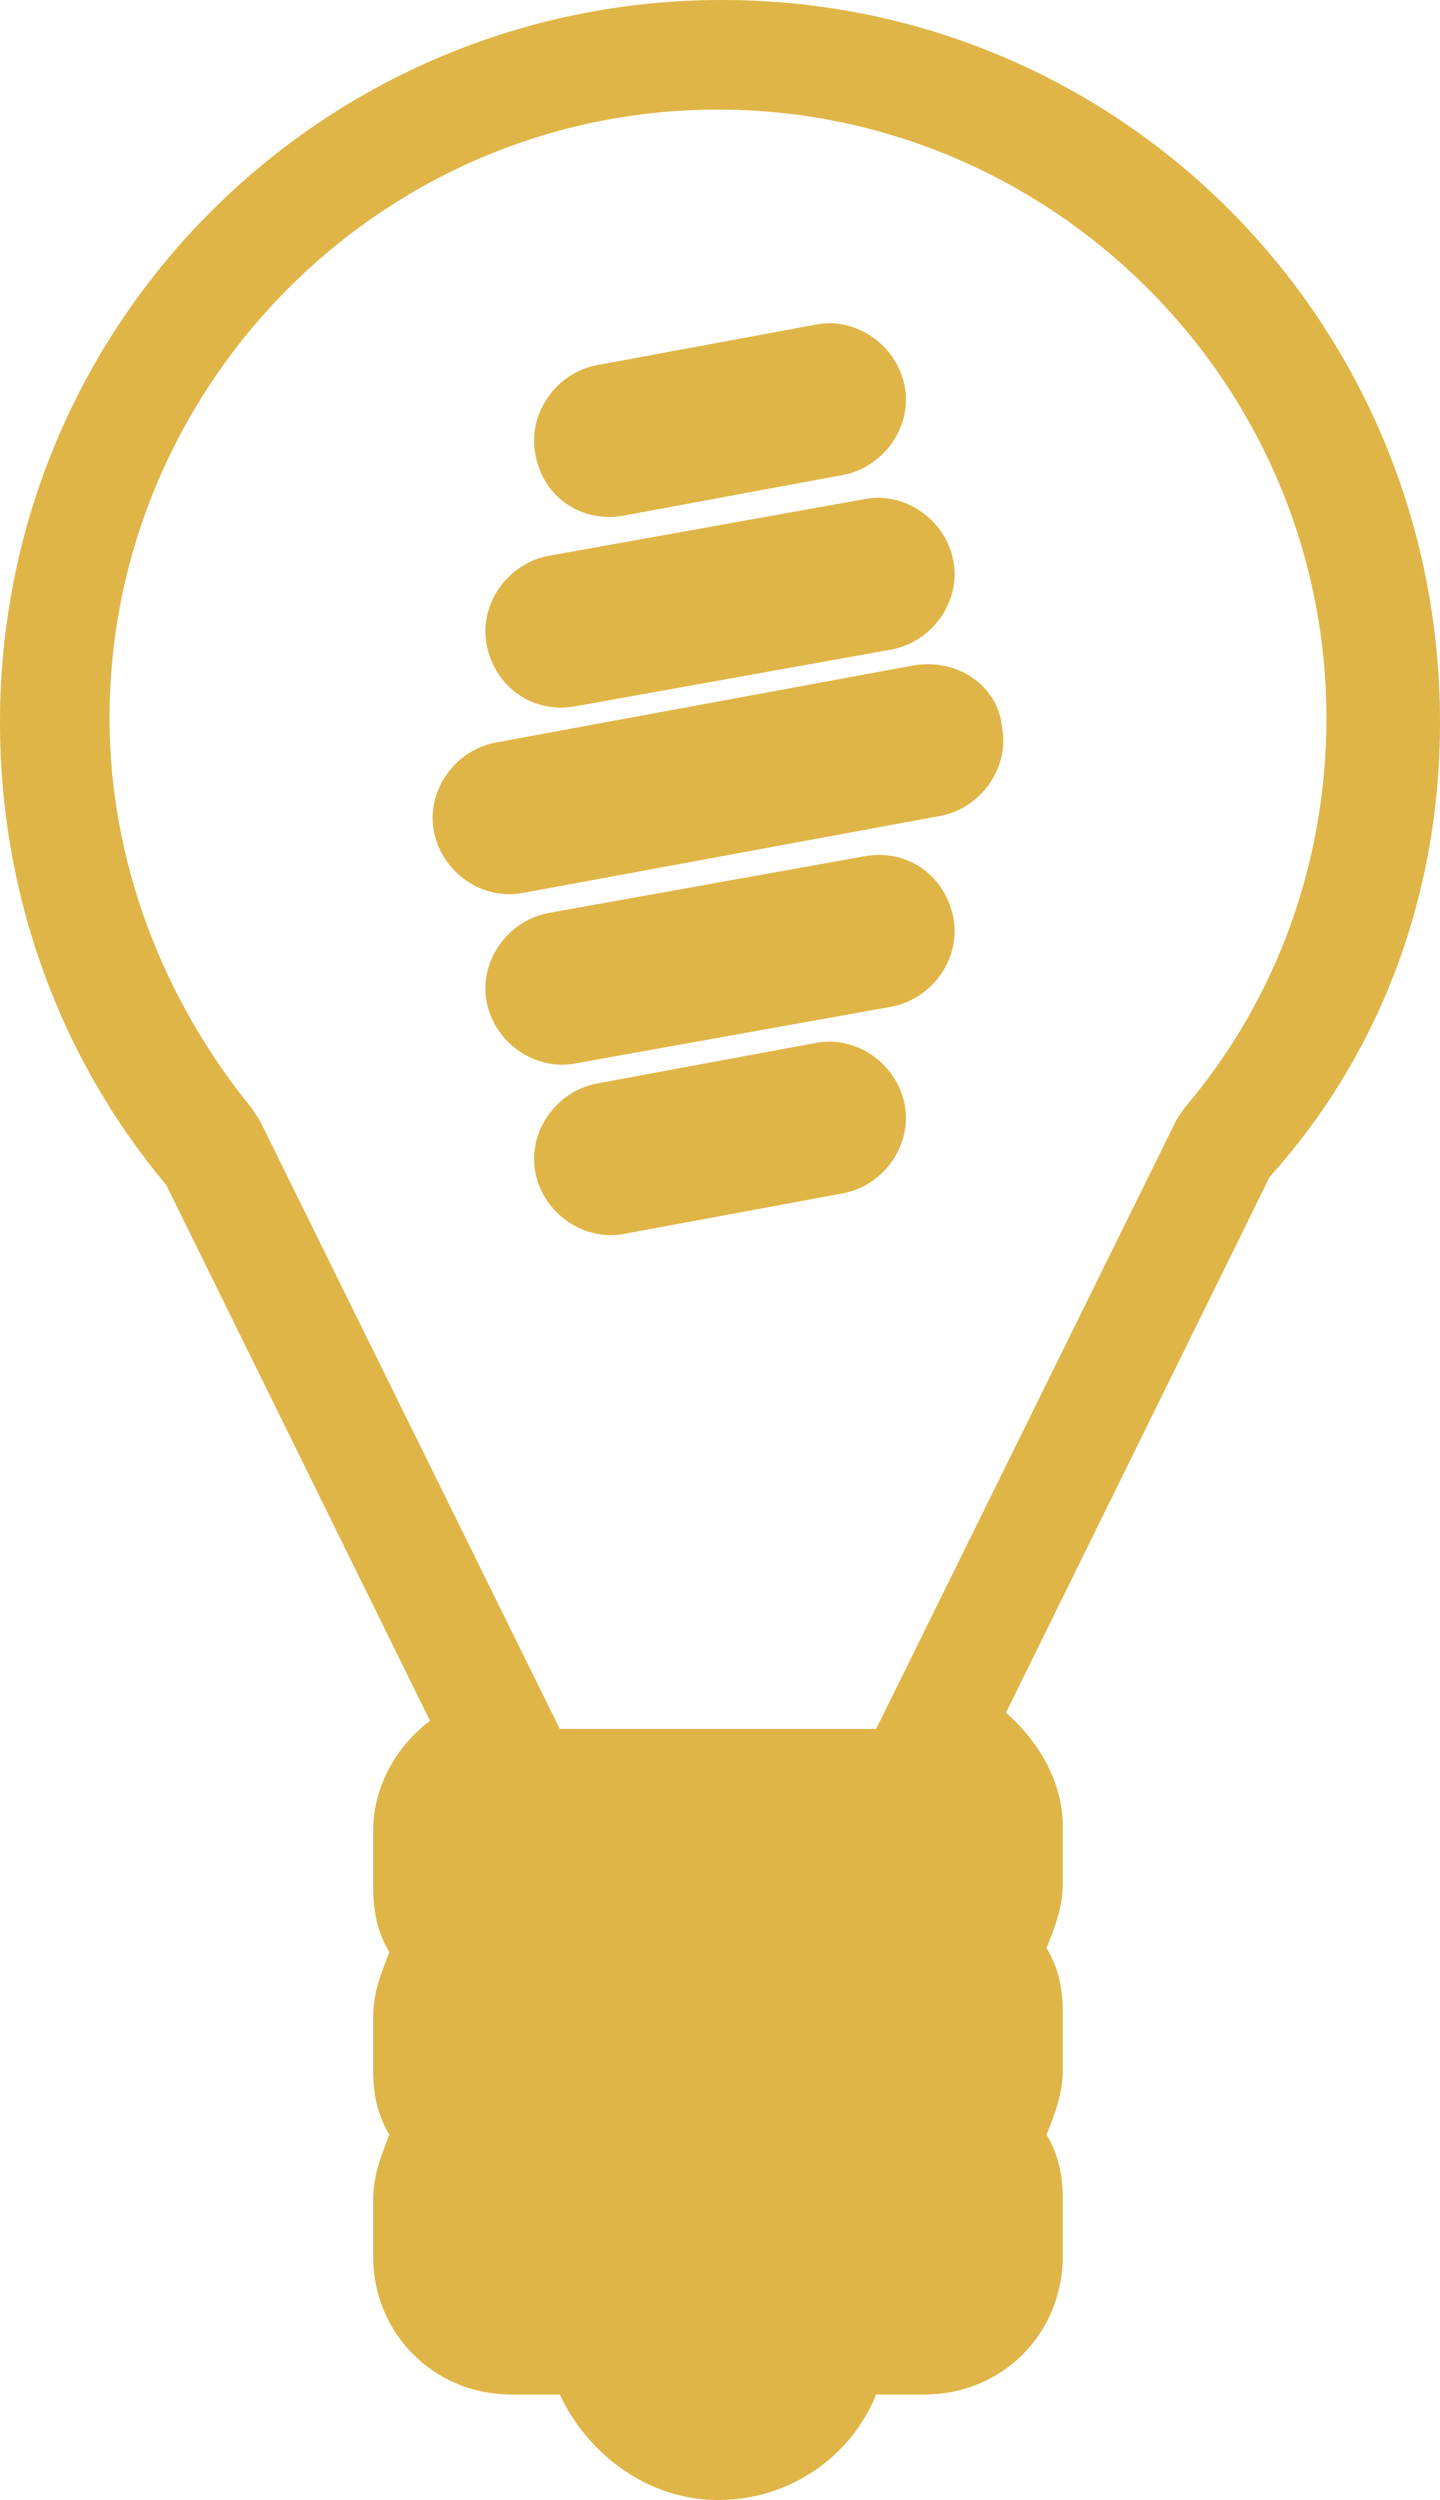 <?xml version="1.0" encoding="utf-8"?>
<!-- Generator: Adobe Illustrator 26.3.1, SVG Export Plug-In . SVG Version: 6.00 Build 0)  -->
<svg version="1.1" id="Vrstva_1" xmlns="http://www.w3.org/2000/svg" xmlns:xlink="http://www.w3.org/1999/xlink" x="0px" y="0px"
	 viewBox="0 0 35.5 61.6" style="enable-background:new 0 0 35.5 61.6;" xml:space="preserve">
<style type="text/css">
	.st0{fill:#E0B547;}
</style>
<g>
	<g>
		<path class="st0" d="M35.5,17.8C35.5,7.9,27.6,0,17.8,0S0,7.9,0,17.8c0,4.3,1.5,8.3,4.1,11.4l6.5,13.2C9.8,43,9.2,44,9.2,45.1v1.4
			c0,0.6,0.1,1.1,0.4,1.6c-0.2,0.5-0.4,1-0.4,1.6V51c0,0.6,0.1,1.1,0.4,1.6c-0.2,0.5-0.4,1-0.4,1.6v1.4c0,1.9,1.5,3.4,3.4,3.4h1.2
			c0.7,1.5,2.2,2.6,3.9,2.6c1.8,0,3.3-1.1,3.9-2.6h1.2c1.9,0,3.4-1.5,3.4-3.4v-1.4c0-0.6-0.1-1.1-0.4-1.6c0.2-0.5,0.4-1,0.4-1.6
			v-1.4c0-0.6-0.1-1.1-0.4-1.6c0.2-0.5,0.4-1,0.4-1.6v-1.4c0-1.1-0.6-2.1-1.4-2.8l6.5-13.2C34,26,35.5,22.1,35.5,17.8z M29,27.6
			l-7.4,15h-7.8l-7.4-15l-0.2-0.3c-2.2-2.7-3.5-6.1-3.5-9.6c0-8.2,6.7-15,15-15c8.2,0,15,6.7,15,15c0,3.5-1.2,6.9-3.5,9.6L29,27.6z"
			/>
		<path class="st0" d="M20.1,25.7l-5.4,1c-1,0.2-1.7,1.2-1.5,2.2c0.2,1,1.2,1.7,2.2,1.5l5.4-1c1-0.2,1.7-1.2,1.5-2.2
			C22.1,26.2,21.1,25.5,20.1,25.7z"/>
		<path class="st0" d="M21.3,21.1l-7.8,1.4c-1,0.2-1.7,1.2-1.5,2.2c0.2,1,1.2,1.7,2.2,1.5l7.8-1.4c1-0.2,1.7-1.2,1.5-2.2
			C23.3,21.6,22.4,20.9,21.3,21.1z"/>
		<path class="st0" d="M22.5,16.4l-10.3,1.9c-1,0.2-1.7,1.2-1.5,2.2h0c0.2,1,1.2,1.7,2.2,1.5l10.3-1.9c1-0.2,1.7-1.2,1.5-2.2
			C24.6,16.9,23.6,16.2,22.5,16.4z"/>
		<path class="st0" d="M14.2,17.4L22,16c1-0.2,1.7-1.2,1.5-2.2c-0.2-1-1.2-1.7-2.2-1.5l-7.8,1.4c-1,0.2-1.7,1.2-1.5,2.2
			C12.2,16.9,13.1,17.6,14.2,17.4z"/>
		<path class="st0" d="M15.4,12.7l5.4-1c1-0.2,1.7-1.2,1.5-2.2c-0.2-1-1.2-1.7-2.2-1.5l-5.4,1c-1,0.2-1.7,1.2-1.5,2.2
			C13.4,12.3,14.4,12.9,15.4,12.7z"/>
	</g>
</g>
</svg>
